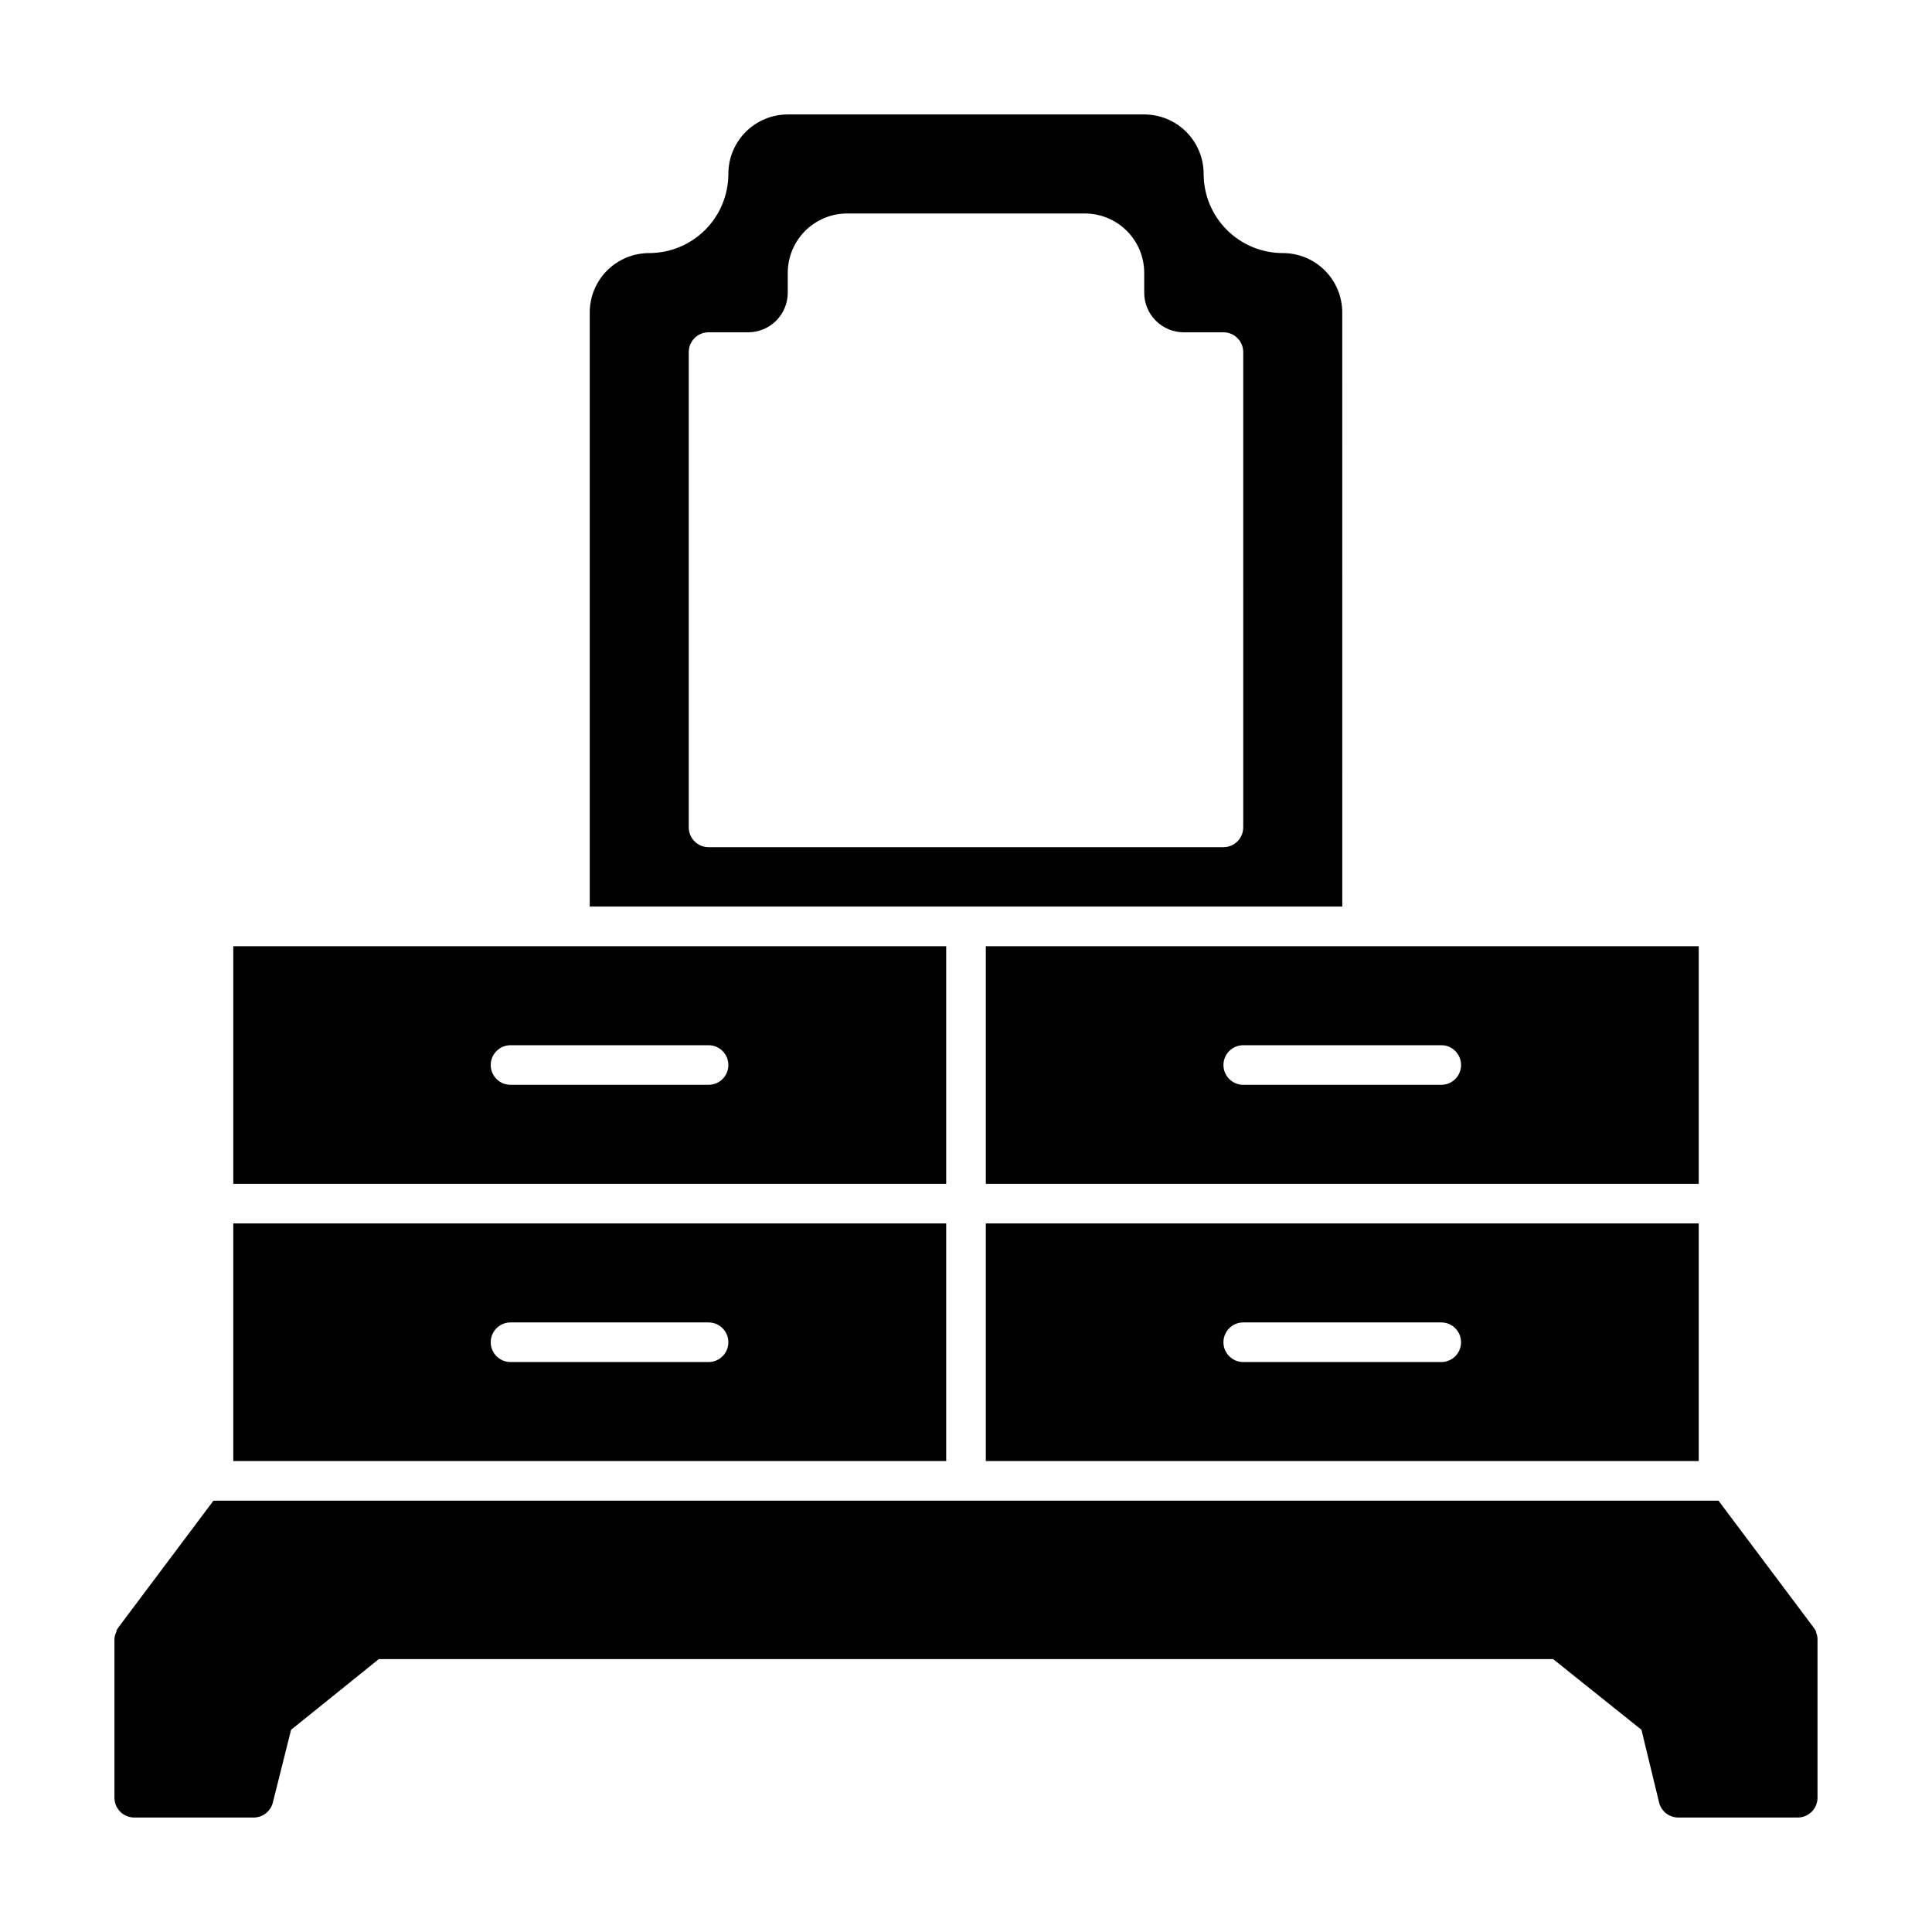 <?xml version="1.0" encoding="UTF-8"?>
<!-- Uploaded to: SVG Repo, www.svgrepo.com, Generator: SVG Repo Mixer Tools -->
<svg fill="#000000" width="800px" height="800px" version="1.1" viewBox="144 144 512 512" xmlns="http://www.w3.org/2000/svg">
 <g>
  <path d="m625.66 578.43c0.004-0.613-0.121-1.223-0.367-1.781v-0.262-0.004c-0.145-0.312-0.32-0.609-0.527-0.891l-25.348-33.797h-398.85l-25.191 33.586c-0.203 0.281-0.379 0.578-0.523 0.895-0.016 0.086-0.016 0.176 0 0.262-0.332 0.613-0.512 1.297-0.527 1.992v41.984c0 1.395 0.555 2.727 1.539 3.711s2.32 1.539 3.711 1.539h31.488c2.469 0.07 4.656-1.59 5.246-3.988l4.828-19.262 23.25-18.734h311.21l23.406 18.734 4.672 19.262c0.59 2.398 2.777 4.059 5.246 3.988h31.488c1.395 0 2.727-0.555 3.711-1.539s1.539-2.316 1.539-3.711z"/>
  <path d="m499.71 226.81c0-4.176-1.66-8.18-4.613-11.133-2.949-2.949-6.957-4.609-11.133-4.609-5.566 0-10.906-2.211-14.84-6.148-3.938-3.938-6.148-9.277-6.148-14.844 0-4.176-1.66-8.18-4.613-11.133-2.953-2.953-6.957-4.613-11.133-4.613h-94.465c-4.176 0-8.18 1.66-11.133 4.613-2.953 2.953-4.609 6.957-4.609 11.133 0 5.566-2.211 10.906-6.148 14.844s-9.277 6.148-14.844 6.148c-4.176 0-8.18 1.66-11.133 4.609-2.953 2.953-4.613 6.957-4.613 11.133v157.44h199.43zm-26.238 136.45c0 1.391-0.555 2.727-1.539 3.711s-2.32 1.539-3.711 1.539h-136.45c-2.898 0-5.246-2.352-5.246-5.25v-125.95c0-2.898 2.348-5.246 5.246-5.246h10.496c2.785 0 5.453-1.105 7.422-3.074s3.074-4.637 3.074-7.422v-5.25c0-4.176 1.66-8.18 4.613-11.133 2.953-2.949 6.957-4.609 11.133-4.609h62.977c4.176 0 8.18 1.66 11.133 4.609 2.949 2.953 4.609 6.957 4.609 11.133v5.25c0 2.785 1.105 5.453 3.074 7.422s4.637 3.074 7.422 3.074h10.496c1.391 0 2.727 0.551 3.711 1.535s1.539 2.32 1.539 3.711z"/>
  <path d="m394.75 394.75h-188.93v62.977h188.93zm-62.977 36.738h-52.48c-2.898 0-5.246-2.352-5.246-5.25 0-2.898 2.348-5.246 5.246-5.246h52.48c2.898 0 5.25 2.348 5.25 5.246 0 2.898-2.352 5.25-5.25 5.25z"/>
  <path d="m594.18 394.75h-188.93v62.977h188.93zm-68.227 36.738h-52.477c-2.898 0-5.25-2.352-5.25-5.25 0-2.898 2.352-5.246 5.25-5.246h52.48-0.004c2.898 0 5.25 2.348 5.25 5.246 0 2.898-2.352 5.25-5.25 5.25z"/>
  <path d="m394.75 468.22h-188.93v62.977h188.93zm-62.977 36.734h-52.48c-2.898 0-5.246-2.348-5.246-5.246 0-2.898 2.348-5.25 5.246-5.25h52.48c2.898 0 5.25 2.352 5.25 5.25 0 2.898-2.352 5.246-5.25 5.246z"/>
  <path d="m405.25 468.22v62.977h188.93v-62.977zm120.7 36.734h-52.477c-2.898 0-5.25-2.348-5.25-5.246 0-2.898 2.352-5.25 5.25-5.25h52.48-0.004c2.898 0 5.25 2.352 5.25 5.25 0 2.898-2.352 5.246-5.25 5.246z"/>
 </g>
</svg>